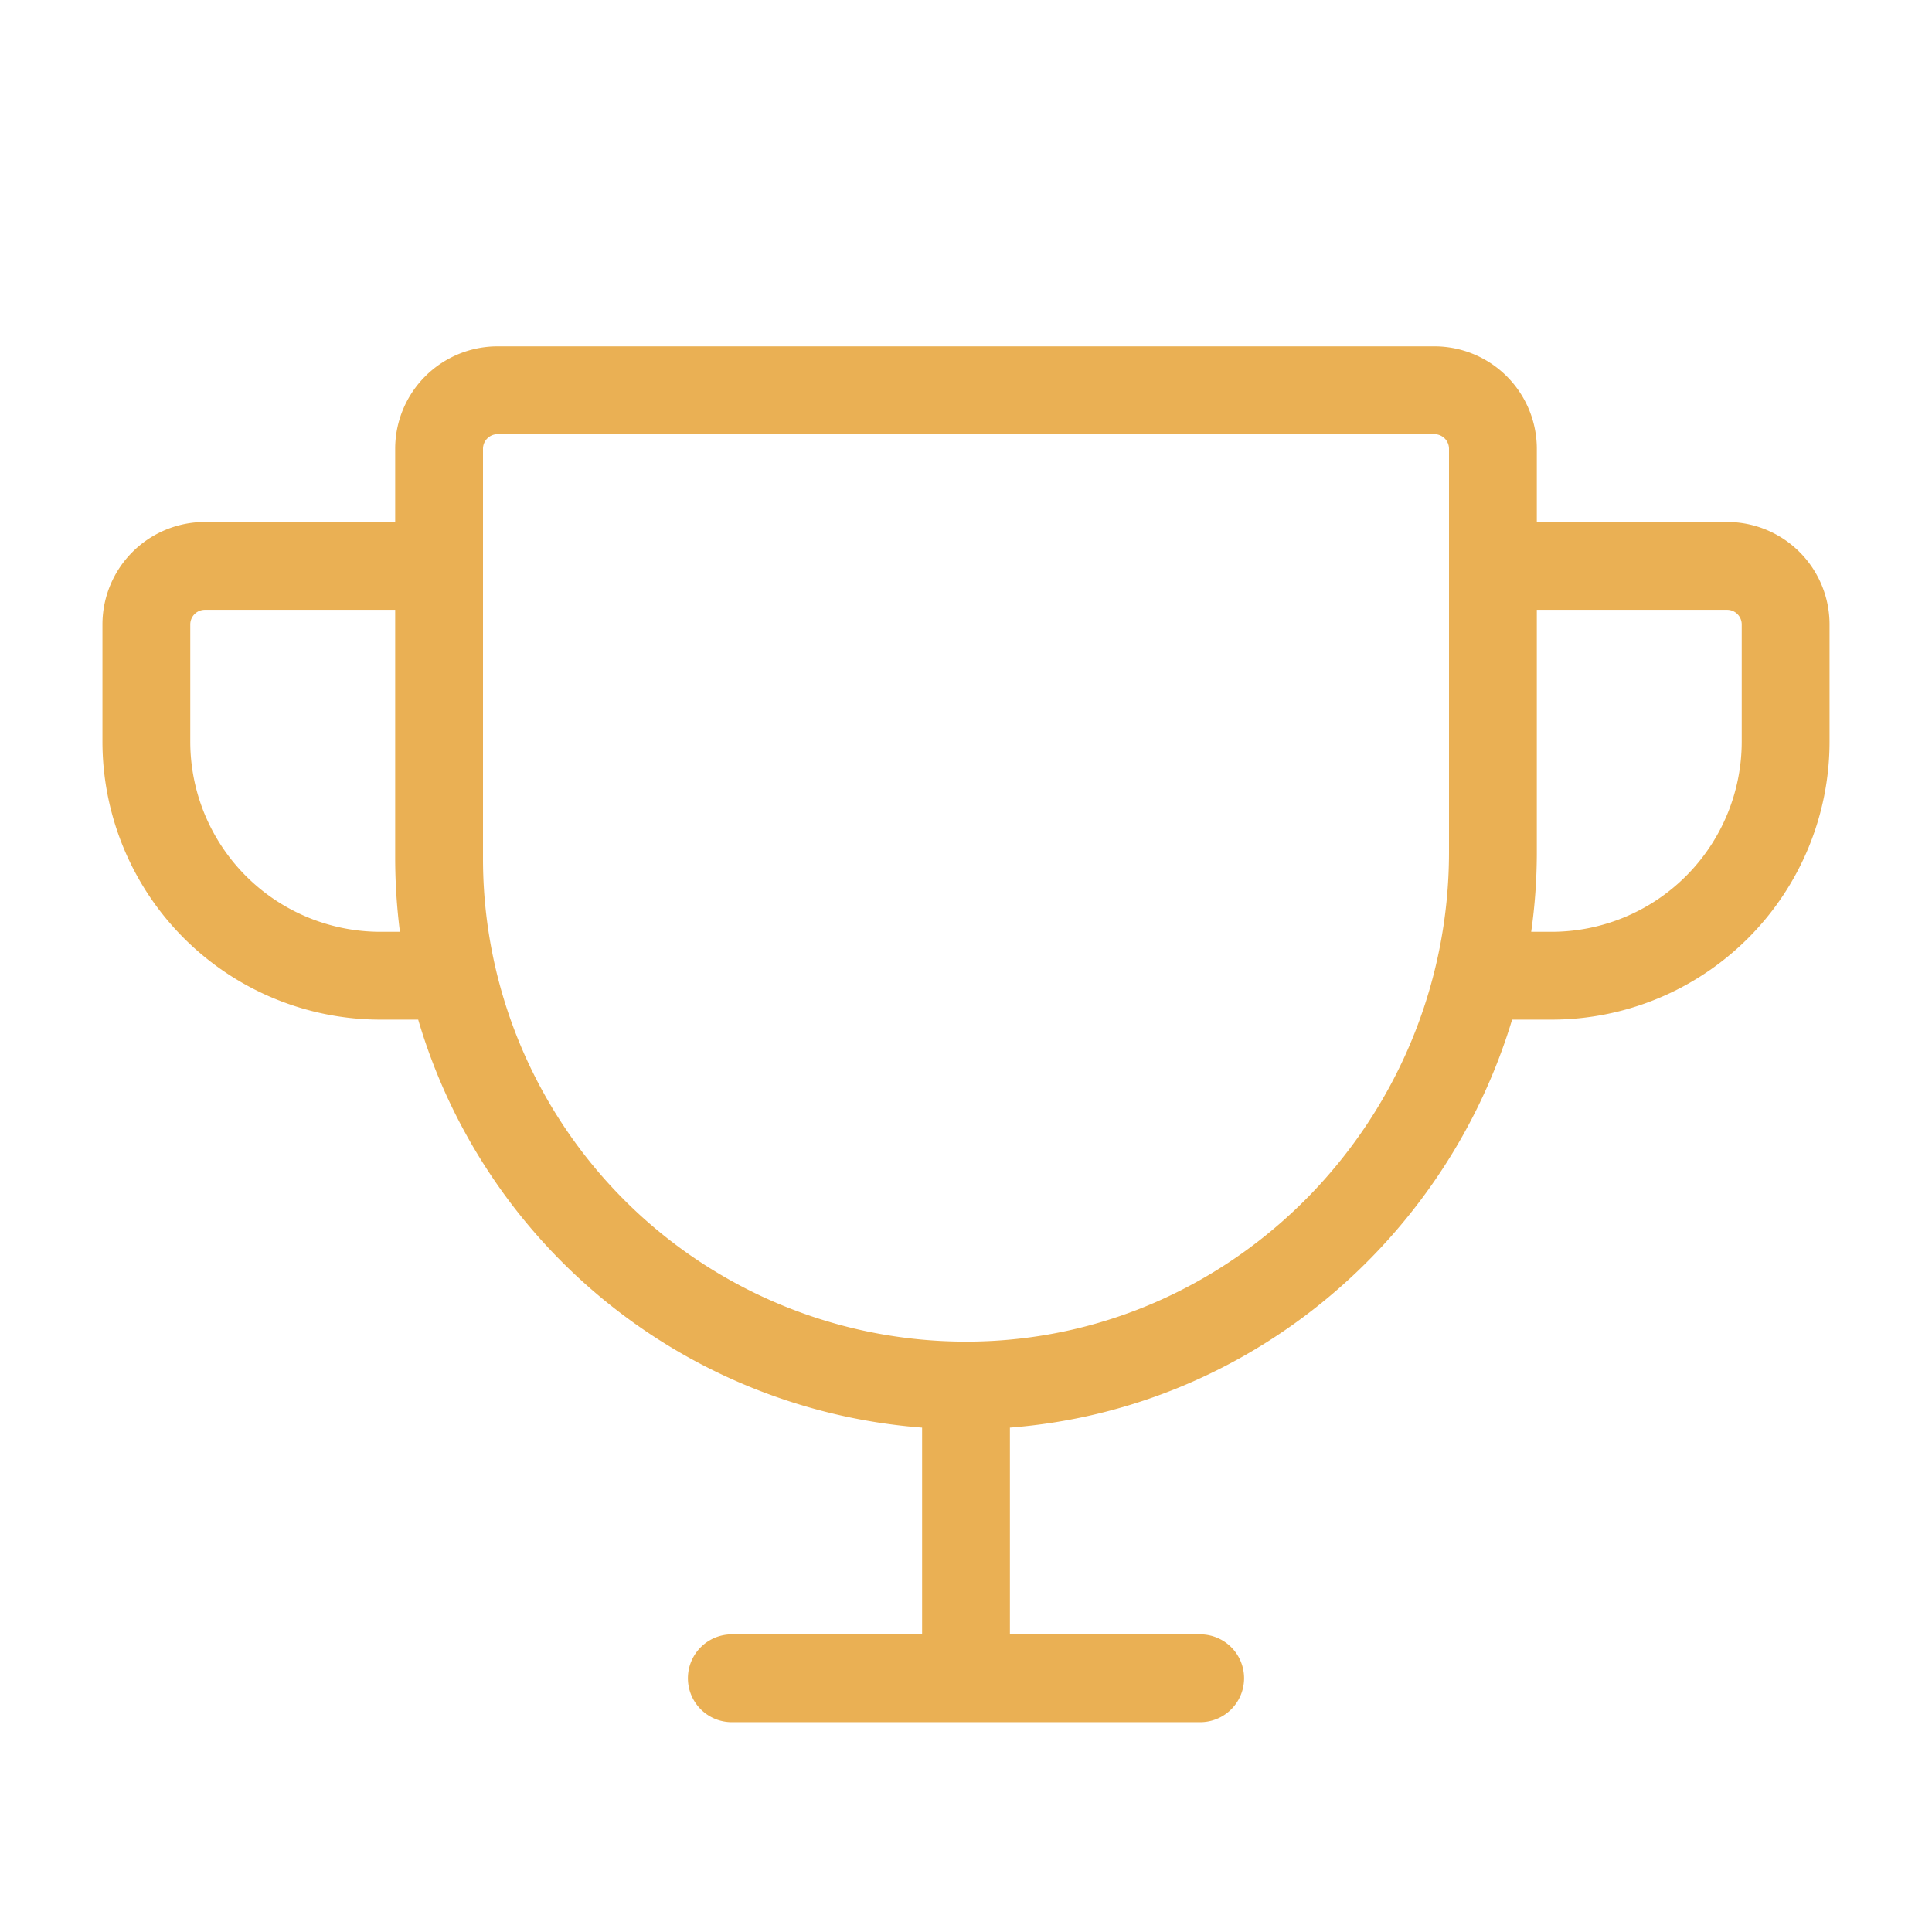 <svg width="33" height="33" fill="none" xmlns="http://www.w3.org/2000/svg"><path d="M29.5 8.916h-3.25v-1.25a1.75 1.75 0 0 0-1.75-1.75h-16a1.75 1.75 0 0 0-1.75 1.75v1.25H3.5a1.75 1.75 0 0 0-1.75 1.75v2a4.75 4.75 0 0 0 4.75 4.75h.643a9.75 9.75 0 0 0 8.607 6.969v3.531H12.5a.75.75 0 1 0 0 1.5h8a.75.75 0 1 0 0-1.5h-3.25v-3.531c4.055-.315 7.429-3.163 8.578-6.969h.672a4.75 4.75 0 0 0 4.75-4.75v-2a1.75 1.75 0 0 0-1.75-1.75Zm-23 7a3.25 3.25 0 0 1-3.25-3.25v-2a.25.25 0 0 1 .25-.25h3.25v4.25c.001.418.028.835.081 1.25H6.5Zm10.063 7a8.249 8.249 0 0 1-8.313-8.25v-7a.25.25 0 0 1 .25-.25h16a.25.25 0 0 1 .25.25v6.887c0 4.578-3.672 8.33-8.188 8.363Zm13.187-10.25a3.25 3.25 0 0 1-3.25 3.25h-.346c.064-.451.096-.907.096-1.363v-4.137h3.25a.25.25 0 0 1 .25.25v2Z" fill="#EAB054"/></svg>